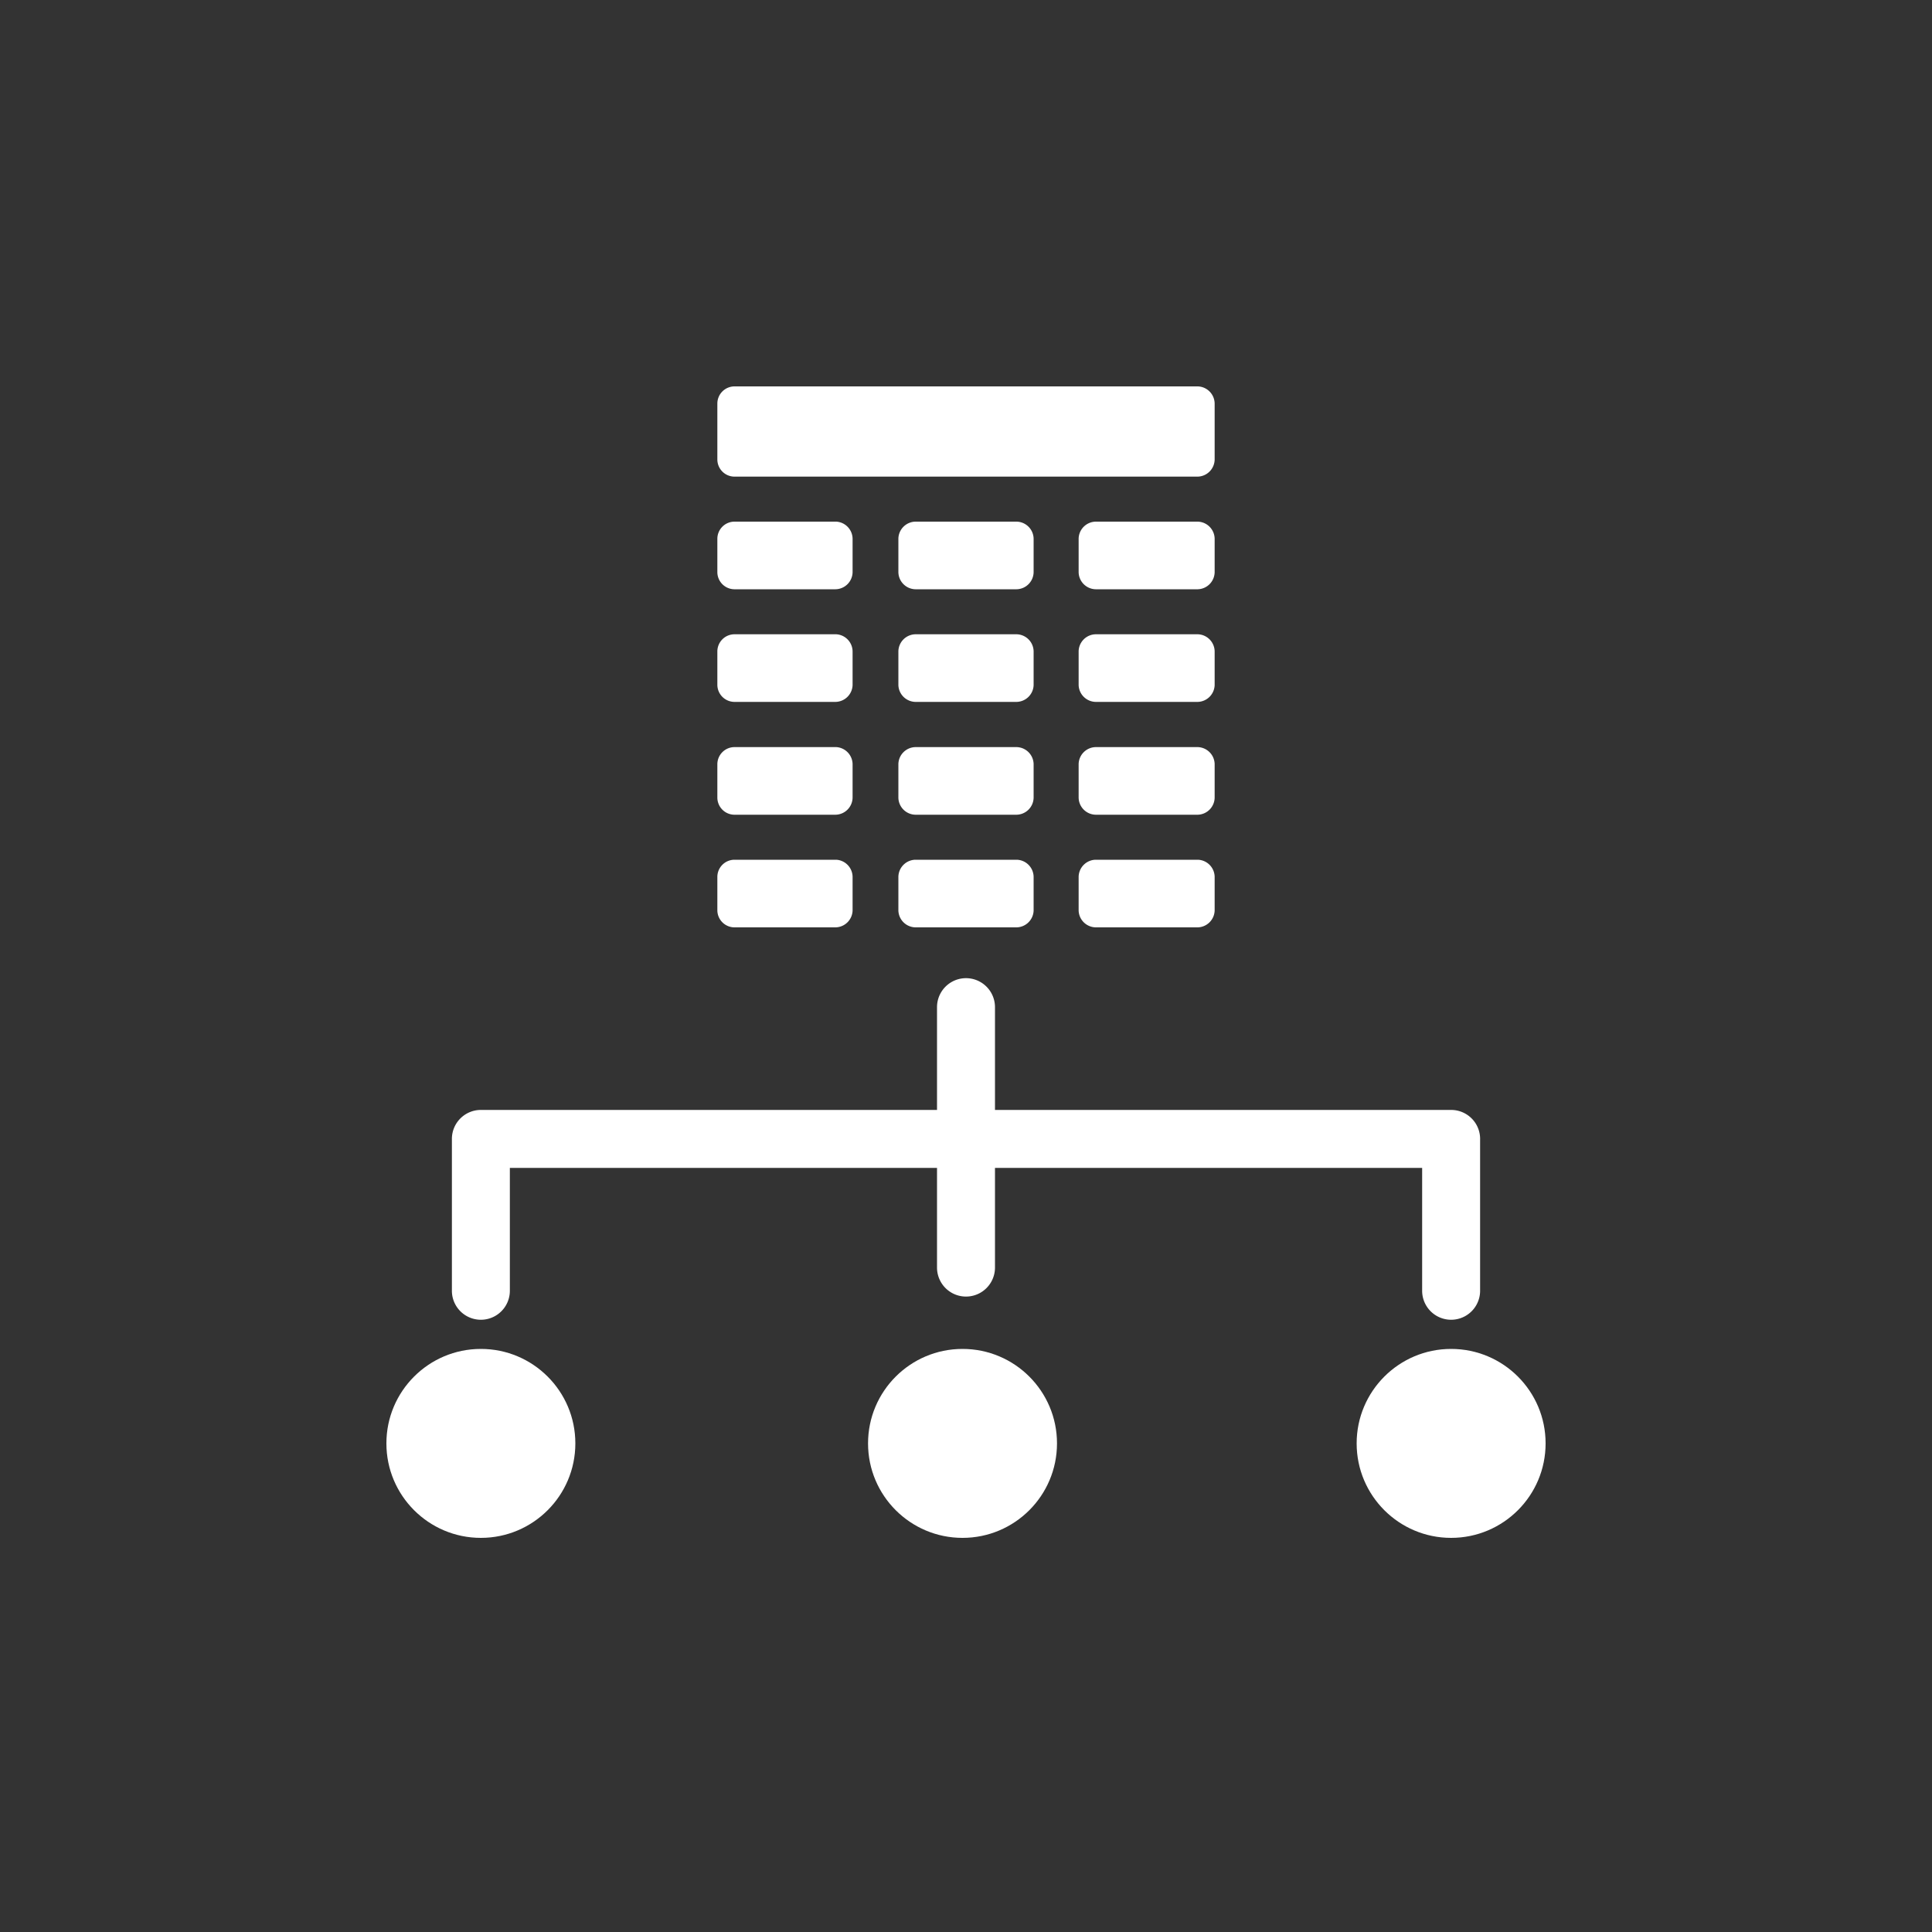 <svg xmlns="http://www.w3.org/2000/svg" width="100" height="100" viewBox="0 0 100 100"><rect x="0" y="0" width="100" height="100" fill="#333333" stroke="none"/><path d="M62,20H38a.89.89,0,0,0-.87.88v2.91a.89.89,0,0,0,.87.88H62a.9.9,0,0,0,.87-.88V20.88A.9.9,0,0,0,62,20Z" fill="#fff"/><path d="M43.29,27H38a.89.89,0,0,0-.87.88v1.74a.89.89,0,0,0,.87.88h5.25a.9.9,0,0,0,.88-.88V27.88A.9.9,0,0,0,43.29,27Z" fill="#fff"/><path d="M52.62,27H47.38a.9.9,0,0,0-.88.88v1.74a.9.9,0,0,0,.88.88h5.24a.9.9,0,0,0,.88-.88V27.88A.9.9,0,0,0,52.62,27Z" fill="#fff"/><path d="M62,27H56.71a.9.9,0,0,0-.88.88v1.74a.9.9,0,0,0,.88.88H62a.9.9,0,0,0,.87-.88V27.88A.9.9,0,0,0,62,27Z" fill="#fff"/><path d="M43.29,32.83H38a.89.89,0,0,0-.87.88v1.75a.89.89,0,0,0,.87.87h5.25a.9.9,0,0,0,.88-.87V33.71A.9.9,0,0,0,43.29,32.83Z" fill="#fff"/><path d="M52.62,32.83H47.38a.9.9,0,0,0-.88.88v1.75a.9.9,0,0,0,.88.87h5.24a.9.9,0,0,0,.88-.87V33.71A.9.9,0,0,0,52.62,32.83Z" fill="#fff"/><path d="M62,32.83H56.71a.9.9,0,0,0-.88.88v1.75a.9.9,0,0,0,.88.87H62a.9.9,0,0,0,.87-.87V33.71A.9.9,0,0,0,62,32.83Z" fill="#fff"/><path d="M43.29,38.67H38a.89.89,0,0,0-.87.87v1.75a.89.89,0,0,0,.87.88h5.25a.9.9,0,0,0,.88-.88V39.54A.9.9,0,0,0,43.29,38.67Z" fill="#fff"/><path d="M52.62,38.67H47.38a.9.9,0,0,0-.88.87v1.75a.9.9,0,0,0,.88.88h5.24a.9.9,0,0,0,.88-.88V39.54A.9.9,0,0,0,52.62,38.67Z" fill="#fff"/><path d="M62,38.67H56.71a.9.9,0,0,0-.88.87v1.75a.9.9,0,0,0,.88.88H62a.9.9,0,0,0,.87-.88V39.54A.9.9,0,0,0,62,38.67Z" fill="#fff"/><path d="M43.29,44.5H38a.89.89,0,0,0-.87.88v1.75A.89.89,0,0,0,38,48h5.25a.9.9,0,0,0,.88-.87V45.38A.9.9,0,0,0,43.29,44.5Z" fill="#fff"/><path d="M52.62,44.5H47.38a.9.9,0,0,0-.88.88v1.75a.9.9,0,0,0,.88.87h5.24a.9.9,0,0,0,.88-.87V45.38A.9.9,0,0,0,52.62,44.5Z" fill="#fff"/><path d="M62,44.5H56.71a.9.9,0,0,0-.88.88v1.75a.9.9,0,0,0,.88.87H62a.9.9,0,0,0,.87-.87V45.38A.9.9,0,0,0,62,44.5Z" fill="#fff"/><path d="M75.11,57.45H51.5V52.13a1.5,1.5,0,1,0-3,0v5.32H24.89a1.5,1.5,0,0,0-1.5,1.5v7.86a1.5,1.5,0,0,0,3,0V60.45H48.5v5.16a1.5,1.5,0,0,0,3,0V60.45H73.61v6.36a1.5,1.5,0,0,0,3,0V59A1.5,1.5,0,0,0,75.11,57.45Z" fill="#fff"/><circle cx="24.89" cy="74.71" r="4.89" fill="#fff"/><circle cx="49.82" cy="74.71" r="4.89" fill="#fff"/><circle cx="75.11" cy="74.71" r="4.89" fill="#fff"/></svg>